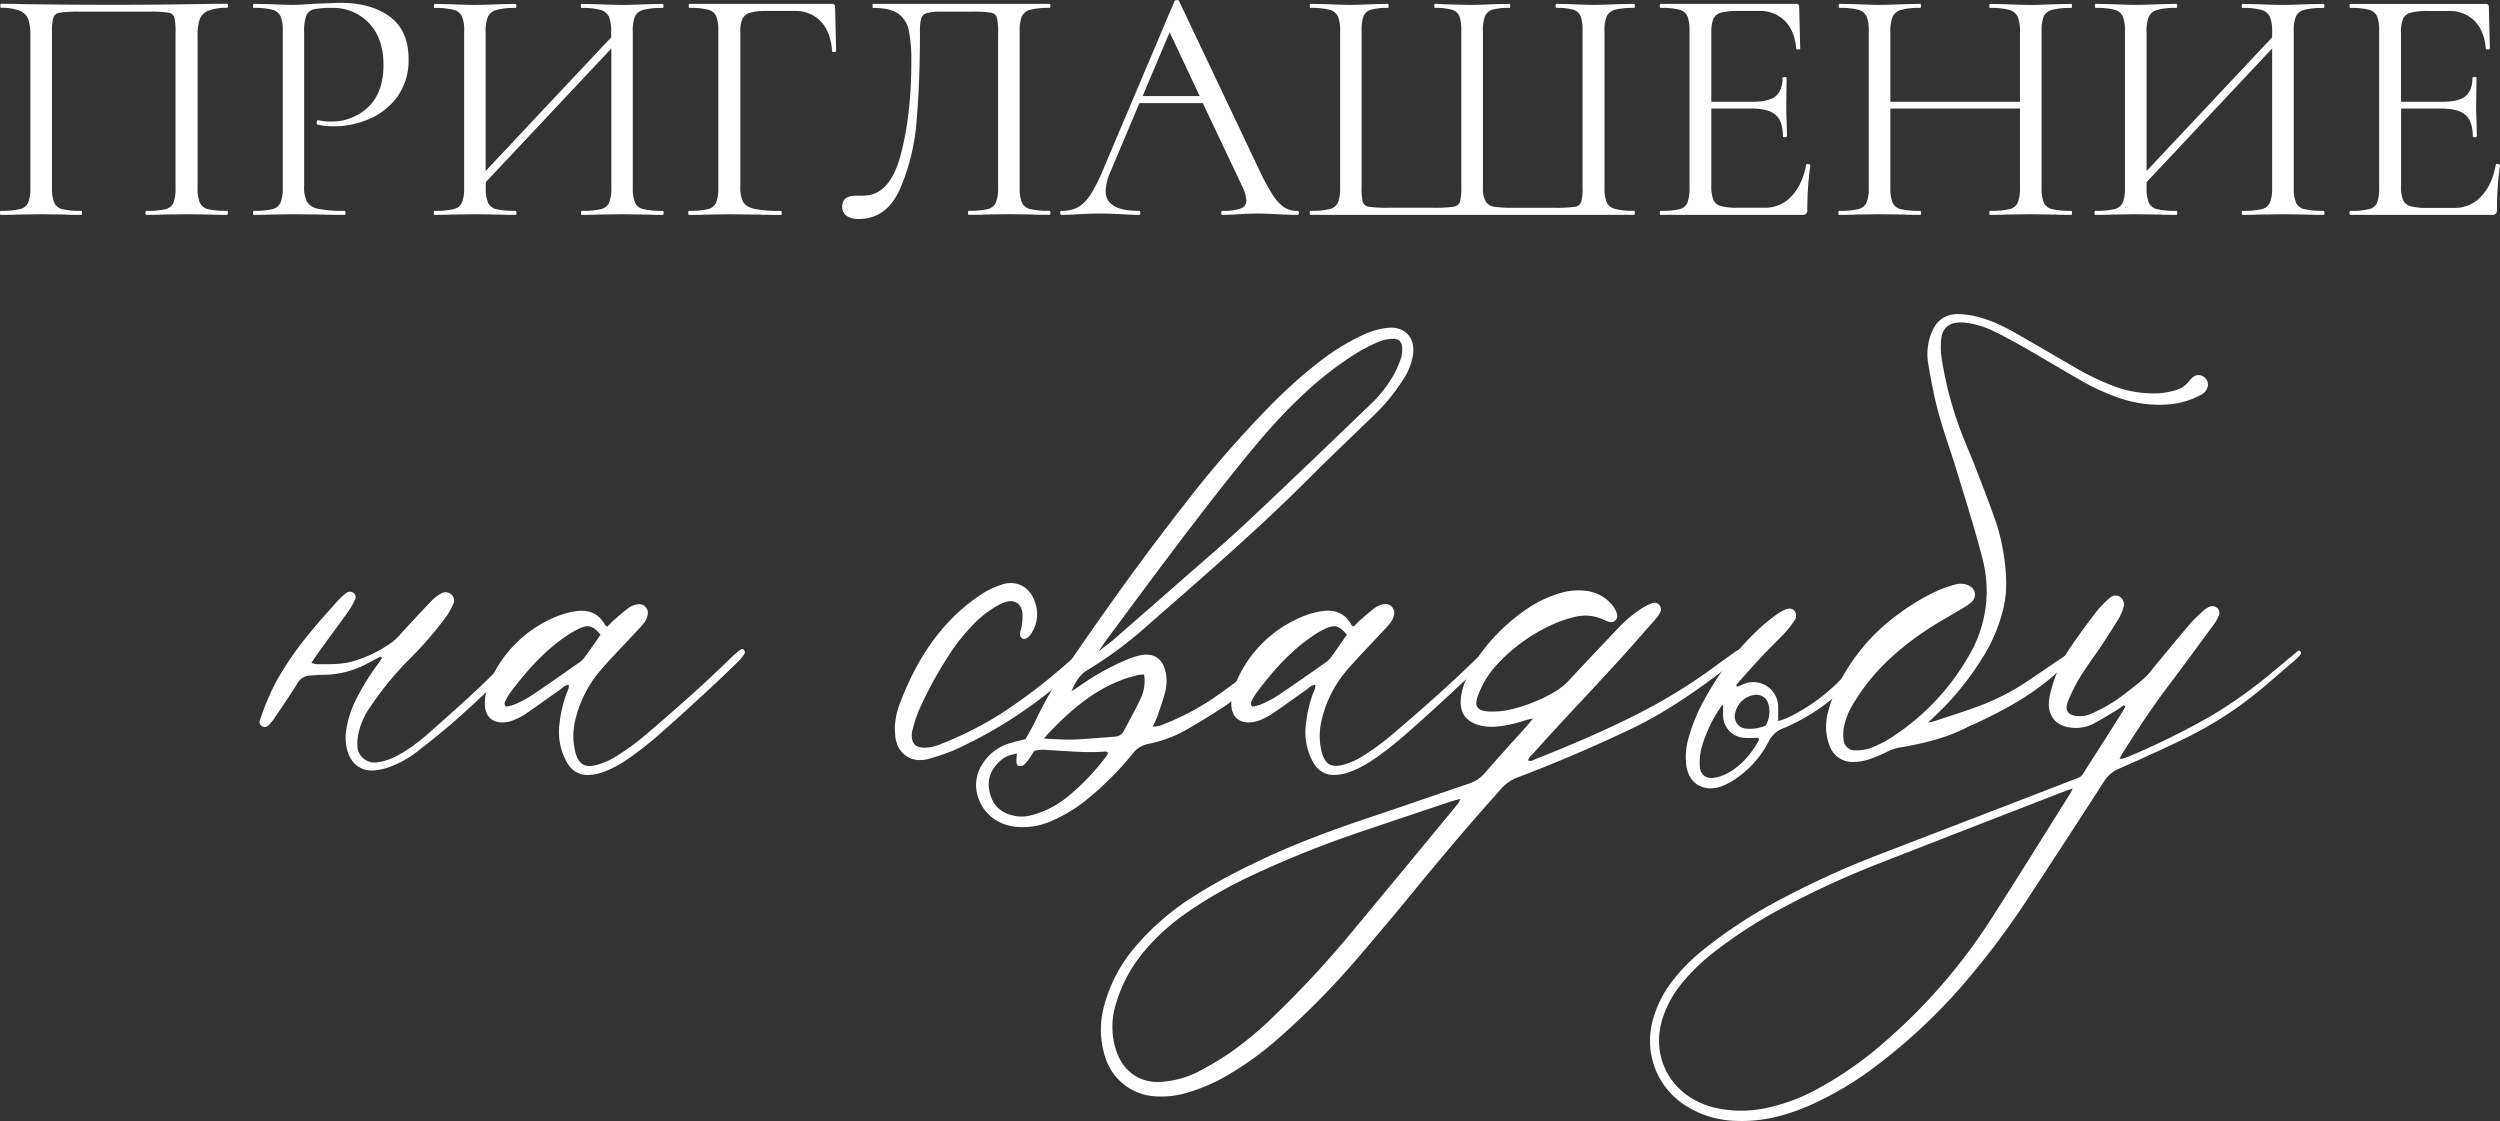 <?xml version="1.0" encoding="UTF-8"?> <svg xmlns="http://www.w3.org/2000/svg" id="Слой_1" data-name="Слой 1" viewBox="0 0 888.71 398.5"><rect x="0" y="0" width="888.71" height="398.5" fill="#333333" stroke="none"/><defs><style>.cls-1{fill:#fff;}</style></defs><title>Приглашение на свадьбу svg</title><path class="cls-1" d="M-803.23,576.58q0,.72-.36.72-3.84,0-6-.12l-8.16-.12-8.52.12q-2.16.12-5.88.12-.36,0-.36-.72t.36-.72a27.16,27.16,0,0,0,6.78-.6,4.05,4.05,0,0,0,2.82-2.28,14.75,14.75,0,0,0,.72-5.4V512.5a21.87,21.87,0,0,0-.42-5.4,2.54,2.54,0,0,0-2.1-1.68,40.55,40.55,0,0,0-6.84-.36h-24.6a45.24,45.24,0,0,0-7.2.36,2.74,2.74,0,0,0-2.28,1.74,19.24,19.24,0,0,0-.48,5.34v55.08a13.74,13.74,0,0,0,.78,5.34,4.21,4.21,0,0,0,2.88,2.34,27.15,27.15,0,0,0,6.78.6q.24,0,.24.72t-.24.72q-3.72,0-5.88-.12l-8.64-.12-8.16.12q-2.16.12-6,.12c-.16,0-.24-.24-.24-.72s.08-.72.24-.72a28.05,28.05,0,0,0,6.78-.6,4.27,4.27,0,0,0,3-2.34,13.78,13.78,0,0,0,.78-5.34V513.46a16.77,16.77,0,0,0-.78-5.76,5.27,5.27,0,0,0-3.06-3,17.71,17.71,0,0,0-6.6-1c-.16,0-.24-.24-.24-.72s.08-.72.24-.72q4.08,0,7.8.12,15.6.24,32.76.24,15.6,0,35.76-.36h4q.36,0,.36.72t-.36.72a17.7,17.7,0,0,0-6.6,1,5.26,5.26,0,0,0-3.06,3,16.73,16.73,0,0,0-.78,5.76v54.12a13.75,13.75,0,0,0,.78,5.34,4.24,4.24,0,0,0,2.94,2.34,27.25,27.25,0,0,0,6.72.6Q-803.23,575.86-803.23,576.58Z" transform="translate(884.23 -500.91)"></path><path class="cls-1" d="M-775.09,572.68a5.93,5.93,0,0,0,4,2.46,43,43,0,0,0,9.3.72q.36,0,.36.72t-.36.72q-4.92,0-7.68-.12l-10.44-.12-8,.12q-2.28.12-6.12.12c-.16,0-.24-.24-.24-.72s.08-.72.24-.72a26.5,26.5,0,0,0,6.66-.6,4.22,4.22,0,0,0,2.88-2.34,13.78,13.78,0,0,0,.78-5.34V512a13.31,13.31,0,0,0-.78-5.28,4.44,4.44,0,0,0-2.88-2.34,24.28,24.28,0,0,0-6.66-.66c-.16,0-.24-.24-.24-.72s.08-.72.24-.72l6,.12q5,.24,8,.24,2.76,0,6.72-.36,9.36-.36,10.08-.36,10.92,0,17.58,4.92t6.66,15a22.16,22.16,0,0,1-3.9,13.32,23.82,23.82,0,0,1-10,8,31.08,31.08,0,0,1-12.54,2.64,23.65,23.65,0,0,1-5.88-.6c-.24,0-.36-.2-.36-.6a1.6,1.6,0,0,1,.18-.72c.12-.24.26-.32.42-.24a17.79,17.79,0,0,0,4.32.48A18.75,18.75,0,0,0-753.37,539q5.46-5.16,5.46-15,0-9.48-5.16-14.88a17.46,17.46,0,0,0-13.2-5.4,29.44,29.44,0,0,0-6.36.48,3.81,3.81,0,0,0-2.7,2.22,15.47,15.47,0,0,0-.78,5.82V567.1A11.5,11.5,0,0,0-775.09,572.68Z" transform="translate(884.23 -500.91)"></path><path class="cls-1" d="M-648.31,576.58q0,.72-.36.72-3.84,0-6-.12l-8.28-.12-8.76.12q-2.16.12-5.76.12c-.16,0-.24-.24-.24-.72s.08-.72.24-.72a27.93,27.93,0,0,0,6.84-.6,4.24,4.24,0,0,0,2.94-2.34,13.78,13.78,0,0,0,.78-5.34V518.14l-44.64,47.52v1.92a13.74,13.74,0,0,0,.78,5.34,4.24,4.24,0,0,0,2.94,2.34,27.93,27.93,0,0,0,6.84.6q.36,0,.36.72t-.36.72q-3.72,0-5.88-.12l-8.64-.12-8.28.12q-2.28.12-6,.12c-.16,0-.24-.24-.24-.72s.08-.72.24-.72a28.05,28.05,0,0,0,6.78-.6,4.27,4.27,0,0,0,3-2.34,13.78,13.78,0,0,0,.78-5.34V512a13.31,13.31,0,0,0-.78-5.28A4.46,4.46,0,0,0-723,504.4a25,25,0,0,0-6.72-.66c-.16,0-.24-.24-.24-.72s.08-.72.24-.72l6,.12q5,.24,8.16.24,3.48,0,8.76-.24l5.76-.12q.36,0,.36.72t-.36.72a23.59,23.59,0,0,0-6.78.72,4.62,4.62,0,0,0-3,2.46,13.74,13.74,0,0,0-.78,5.34V561.7l44.64-47.52v-1.92a13.78,13.78,0,0,0-.78-5.34,4.61,4.61,0,0,0-2.94-2.46,23.51,23.51,0,0,0-6.84-.72c-.16,0-.24-.24-.24-.72s.08-.72.24-.72l5.76.12q5.28.24,8.76.24,3,0,8.28-.24l6-.12q.36,0,.36.72t-.36.72a25.68,25.68,0,0,0-6.78.66,4.48,4.48,0,0,0-3,2.34,13.27,13.27,0,0,0-.78,5.28v55.56a13.74,13.74,0,0,0,.78,5.34,4.26,4.26,0,0,0,3,2.34,28,28,0,0,0,6.78.6Q-648.31,575.86-648.31,576.58Z" transform="translate(884.23 -500.91)"></path><path class="cls-1" d="M-639.56,576.58c0-.48.08-.72.24-.72a27.26,27.26,0,0,0,6.72-.6,4.24,4.24,0,0,0,2.94-2.34,13.79,13.79,0,0,0,.78-5.34V512a14.3,14.3,0,0,0-.72-5.28,4.23,4.23,0,0,0-2.82-2.34,24.28,24.28,0,0,0-6.66-.66q-.36,0-.36-.72t.36-.72h50.64a1,1,0,0,1,1.08,1.08l.36,15.72c0,.16-.24.26-.72.3s-.72-.06-.72-.3q-.48-6.84-4-10.56a12.4,12.4,0,0,0-9.42-3.72h-9.6a22.65,22.65,0,0,0-6,.6,4.31,4.31,0,0,0-2.82,2.16,10.49,10.49,0,0,0-.78,4.56v55a11.5,11.5,0,0,0,1,5.58q1,1.74,4,2.46a44.69,44.69,0,0,0,9.48.72q.24,0,.24.72t-.24.72q-4.92,0-7.68-.12l-10.8-.12-8.16.12q-2.16.12-6.12.12C-639.48,577.3-639.56,577.06-639.56,576.58Z" transform="translate(884.23 -500.91)"></path><path class="cls-1" d="M-583.27,577.66a3.8,3.8,0,0,1-1.56-3.36q0-3.84,5-3.84h2.52q9.36,0,13.2-14.28t3.84-33.24a54.13,54.13,0,0,0-.9-11.22,9.35,9.35,0,0,0-3.84-6q-2.94-2-8.82-2c-.16,0-.24-.24-.24-.72s.08-.72.24-.72h62.64q.36,0,.36.72t-.36.72a25.68,25.68,0,0,0-6.78.66,4.48,4.48,0,0,0-3,2.34,13.27,13.27,0,0,0-.78,5.28v55.56a13.74,13.74,0,0,0,.78,5.34,4.26,4.26,0,0,0,3,2.34,28,28,0,0,0,6.78.6q.36,0,.36.72t-.36.72q-3.84,0-6-.12l-8.16-.12-8.64.12q-2.16.12-5.88.12c-.16,0-.24-.24-.24-.72s.08-.72.24-.72a27.16,27.16,0,0,0,6.78-.6,4.22,4.22,0,0,0,2.88-2.34,13.78,13.78,0,0,0,.78-5.34V512.5a21.87,21.87,0,0,0-.42-5.4,2.54,2.54,0,0,0-2.1-1.68,40.55,40.55,0,0,0-6.84-.36H-550a15.67,15.67,0,0,0-4.86.54,2.88,2.88,0,0,0-1.92,1.92,18.32,18.32,0,0,0-.42,4.74q0,17.88-1.2,31.62a75,75,0,0,1-5.94,24.3q-4.74,10.56-14.58,10.56A7.49,7.49,0,0,1-583.27,577.66Z" transform="translate(884.23 -500.91)"></path><path class="cls-1" d="M-422.48,576.58q0,.72-.6.72-2.4,0-7-.24-4.8-.24-6.84-.24-2.64,0-6.72.24t-6,.24q-.48,0-.48-.72t.48-.72a18.29,18.29,0,0,0,6.48-.84,2.93,2.93,0,0,0,2-2.88,14.5,14.5,0,0,0-1.56-5.16l-13.92-29.4h-22.56l-10.32,24.48a18.57,18.57,0,0,0-1.68,6.72q0,7.08,11.76,7.08.6,0,.6.72t-.6.72q-2,0-6.12-.24-4.56-.24-8-.24-3.12,0-7.2.24-3.6.24-6,.24-.6,0-.6-.72t.6-.72a11.88,11.88,0,0,0,5.7-1.26,13,13,0,0,0,4.44-4.44A58.21,58.21,0,0,0-492,561l25.32-59.76c.08-.16.34-.26.78-.3s.7.06.78.3l28.32,59.64a77.73,77.73,0,0,0,5,9.3,14.91,14.91,0,0,0,4.08,4.44,8.41,8.41,0,0,0,4.62,1.26Q-422.48,575.86-422.48,576.58Zm-35.28-41.52-10.68-22.68-9.6,22.68Z" transform="translate(884.23 -500.91)"></path><path class="cls-1" d="M-418.64,576.58c0-.48.08-.72.24-.72a28.05,28.05,0,0,0,6.78-.6,4.27,4.27,0,0,0,3-2.34,13.78,13.78,0,0,0,.78-5.34V512a13.31,13.31,0,0,0-.78-5.28,4.48,4.48,0,0,0-3-2.34,25.7,25.7,0,0,0-6.78-.66c-.16,0-.24-.24-.24-.72s.08-.72.24-.72l6,.12q5,.24,8.16.24t8-.24l5.4-.12q.24,0,.24.72t-.24.72a20.6,20.6,0,0,0-6.06.66,4,4,0,0,0-2.64,2.34,15.49,15.49,0,0,0-.66,5.28v55.32a21.74,21.74,0,0,0,.42,5.4,2.57,2.57,0,0,0,2.16,1.68,41.8,41.8,0,0,0,6.9.36h16a45.47,45.47,0,0,0,7.14-.36,2.78,2.78,0,0,0,2.34-1.74,19.28,19.28,0,0,0,.48-5.34V512a15.55,15.55,0,0,0-.66-5.28,4,4,0,0,0-2.64-2.34,20.61,20.61,0,0,0-6.06-.66c-.16,0-.24-.24-.24-.72s.08-.72.24-.72a22.71,22.71,0,0,1,2.64.12q6.48.24,10.68.24,2.76,0,7.56-.24l5.64-.12c.16,0,.24.24.24.72s-.08.72-.24.72a20.51,20.51,0,0,0-6.12.66,4.18,4.18,0,0,0-2.64,2.34,14.3,14.3,0,0,0-.72,5.28v55.56a9.63,9.63,0,0,0,1,5,4.27,4.27,0,0,0,3.06,1.86,47.17,47.17,0,0,0,7,.36h14.4a45.33,45.33,0,0,0,7.2-.36,2.75,2.75,0,0,0,2.28-1.68,19.21,19.21,0,0,0,.48-5.4V512a15.54,15.54,0,0,0-.66-5.28,4,4,0,0,0-2.58-2.34,20,20,0,0,0-6-.66q-.36,0-.36-.72t.36-.72l5.4.12q4.8.24,7.92.24t8.16-.24l6-.12q.36,0,.36.72t-.36.72a25,25,0,0,0-6.72.66,4.46,4.46,0,0,0-2.94,2.34,13.27,13.27,0,0,0-.78,5.28v55.56a13.27,13.27,0,0,0,.78,5.28,4.44,4.44,0,0,0,2.94,2.34,24.89,24.89,0,0,0,6.72.66q.36,0,.36.72t-.36.72h-115C-418.56,577.3-418.64,577.06-418.64,576.58Z" transform="translate(884.23 -500.91)"></path><path class="cls-1" d="M-241.52,559.18a1.08,1.08,0,0,1,.54.18c.2.12.3.22.3.3a112,112,0,0,0-1.08,15.84,1.9,1.9,0,0,1-.42,1.38,1.9,1.9,0,0,1-1.38.42h-50.28q-.36,0-.36-.72t.36-.72a26.49,26.49,0,0,0,6.66-.6,4,4,0,0,0,2.82-2.34,14.8,14.8,0,0,0,.72-5.34V512a14.3,14.3,0,0,0-.72-5.28,4.23,4.23,0,0,0-2.82-2.34,24.28,24.28,0,0,0-6.66-.66q-.36,0-.36-.72t.36-.72h48.12a1,1,0,0,1,1.08,1.08l.36,14.88c0,.16-.24.24-.72.24s-.72-.08-.72-.24q-.48-6.36-4-9.9a12.38,12.38,0,0,0-9.24-3.54h-7.32a23.26,23.26,0,0,0-6.12.6,4.06,4.06,0,0,0-2.76,2.22,13,13,0,0,0-.72,5V537.1h14.64q5.76,0,8.22-2t2.46-6.54c0-.16.24-.24.72-.24s.72.08.72.24l-.12,9.72q0,3.6.12,5.4l.12,5.64q0,.36-.72.36t-.72-.36q0-5.28-2.58-7.56t-8.58-2.28h-14.28v27.6a12.54,12.54,0,0,0,.72,4.86,4,4,0,0,0,2.7,2.22,21.86,21.86,0,0,0,5.94.6h9.6a12.69,12.69,0,0,0,9.54-4.08q3.9-4.08,5.22-11.28C-242.12,559.26-241.92,559.18-241.52,559.18Z" transform="translate(884.23 -500.91)"></path><path class="cls-1" d="M-147.68,576.58q0,.72-.24.72-3.84,0-6-.12l-8.4-.12-8.64.12q-2.16.12-5.76.12-.36,0-.36-.72t.36-.72a27.93,27.93,0,0,0,6.84-.6,4.24,4.24,0,0,0,2.94-2.34,13.79,13.79,0,0,0,.78-5.34V539.5h-46.08v28.08a13.74,13.74,0,0,0,.78,5.34,4.24,4.24,0,0,0,2.94,2.34,27.93,27.93,0,0,0,6.84.6q.36,0,.36.72t-.36.72q-3.72,0-5.88-.12l-8.64-.12-8.28.12q-2.28.12-6,.12c-.16,0-.24-.24-.24-.72s.08-.72.24-.72a28.05,28.05,0,0,0,6.78-.6,4.27,4.27,0,0,0,3-2.34,13.78,13.78,0,0,0,.78-5.34V512a13.31,13.31,0,0,0-.78-5.28,4.46,4.46,0,0,0-2.94-2.34,25,25,0,0,0-6.72-.66c-.16,0-.24-.24-.24-.72s.08-.72.24-.72l6,.12q5,.24,8.16.24,3.48,0,8.76-.24l5.76-.12q.36,0,.36.72t-.36.72a23.59,23.59,0,0,0-6.78.72,4.62,4.62,0,0,0-3,2.46,13.74,13.74,0,0,0-.78,5.34V537.1h46.08V512.26a13.79,13.79,0,0,0-.78-5.34,4.61,4.61,0,0,0-2.94-2.46,23.51,23.51,0,0,0-6.84-.72q-.36,0-.36-.72t.36-.72l5.76.12q5.28.24,8.64.24,3.12,0,8.4-.24l6-.12q.24,0,.24.72t-.24.72a25.68,25.68,0,0,0-6.78.66,4.48,4.48,0,0,0-3,2.34,13.28,13.28,0,0,0-.78,5.28v55.56a13.75,13.75,0,0,0,.78,5.34,4.26,4.26,0,0,0,3,2.34,28,28,0,0,0,6.78.6Q-147.68,575.86-147.68,576.58Z" transform="translate(884.23 -500.91)"></path><path class="cls-1" d="M-57.92,576.58q0,.72-.36.72-3.84,0-6-.12l-8.28-.12-8.76.12q-2.16.12-5.76.12c-.16,0-.24-.24-.24-.72s.08-.72.24-.72a27.93,27.93,0,0,0,6.84-.6,4.24,4.24,0,0,0,2.94-2.34,13.78,13.78,0,0,0,.78-5.34V518.14l-44.64,47.52v1.92a13.74,13.74,0,0,0,.78,5.34,4.24,4.24,0,0,0,2.94,2.34,27.93,27.93,0,0,0,6.84.6q.36,0,.36.72t-.36.72q-3.72,0-5.88-.12l-8.64-.12-8.28.12q-2.28.12-6,.12c-.16,0-.24-.24-.24-.72s.08-.72.24-.72a28.05,28.05,0,0,0,6.78-.6,4.27,4.27,0,0,0,3-2.34,13.78,13.78,0,0,0,.78-5.34V512a13.31,13.31,0,0,0-.78-5.28,4.46,4.46,0,0,0-2.94-2.34,25,25,0,0,0-6.72-.66c-.16,0-.24-.24-.24-.72s.08-.72.24-.72l6,.12q5,.24,8.16.24,3.48,0,8.76-.24l5.76-.12q.36,0,.36.72t-.36.72a23.59,23.59,0,0,0-6.78.72,4.62,4.62,0,0,0-3,2.46,13.74,13.74,0,0,0-.78,5.34V561.7l44.64-47.52v-1.92a13.78,13.78,0,0,0-.78-5.34,4.61,4.61,0,0,0-2.94-2.46,23.51,23.51,0,0,0-6.84-.72c-.16,0-.24-.24-.24-.72s.08-.72.24-.72l5.76.12q5.28.24,8.76.24,3,0,8.28-.24l6-.12q.36,0,.36.72t-.36.72a25.68,25.68,0,0,0-6.78.66,4.48,4.48,0,0,0-3,2.34,13.27,13.27,0,0,0-.78,5.28v55.56a13.74,13.74,0,0,0,.78,5.34,4.26,4.26,0,0,0,3,2.34,28,28,0,0,0,6.78.6Q-57.92,575.86-57.92,576.58Z" transform="translate(884.23 -500.91)"></path><path class="cls-1" d="M3.64,559.18a1.08,1.08,0,0,1,.54.18c.2.12.3.22.3.3A112,112,0,0,0,3.4,575.5,1.9,1.9,0,0,1,3,576.88a1.9,1.9,0,0,1-1.38.42H-48.68q-.36,0-.36-.72t.36-.72a26.49,26.49,0,0,0,6.66-.6,4,4,0,0,0,2.82-2.34,14.8,14.8,0,0,0,.72-5.34V512a14.3,14.3,0,0,0-.72-5.28A4.23,4.23,0,0,0-42,504.4a24.28,24.28,0,0,0-6.66-.66q-.36,0-.36-.72t.36-.72H-.56a1,1,0,0,1,1.08,1.08l.36,14.88c0,.16-.24.24-.72.24s-.72-.08-.72-.24q-.48-6.36-4-9.9a12.38,12.38,0,0,0-9.24-3.54h-7.32a23.26,23.26,0,0,0-6.12.6A4.06,4.06,0,0,0-30,507.64a13,13,0,0,0-.72,5V537.1H-16q5.76,0,8.22-2t2.46-6.54c0-.16.24-.24.72-.24s.72.08.72.24L-4,538.3q0,3.6.12,5.4l.12,5.64q0,.36-.72.36t-.72-.36q0-5.28-2.58-7.56t-8.58-2.28H-30.68v27.6A12.54,12.54,0,0,0-30,572a4,4,0,0,0,2.7,2.22,21.86,21.86,0,0,0,5.94.6h9.6a12.69,12.69,0,0,0,9.54-4.08q3.9-4.08,5.22-11.28C3,559.26,3.24,559.18,3.64,559.18Z" transform="translate(884.23 -500.91)"></path><path class="cls-1" d="M-698.31,733.5a4.09,4.09,0,0,1-.69,1.42c-1.35,1.5-2.72,3-4.19,4.37-6.29,5.89-12.53,11.84-19,17.57-4.32,3.84-8.87,7.43-13.43,11a36.24,36.24,0,0,1-9.81,5.57,21.31,21.31,0,0,1-5.85,1.36c-4.44.29-7.79-2.13-9.25-6.32a17.65,17.65,0,0,1-.49-8.79,35.92,35.92,0,0,1,3.27-9.94A82.52,82.52,0,0,1-749.9,737c.52-.71,1-1.48,1.45-2.23l-.57-.45c-1.54.82-3.08,1.65-4.63,2.46a33.3,33.3,0,0,1-15.09,4c-1.76,0-3.5.17-5.25.26a5.31,5.31,0,0,0-4.54,2.84c-2.63,4.22-5.46,8.34-8.24,12.46a16,16,0,0,1-2.07,2.47,1.78,1.78,0,0,1-2.24.25,1.67,1.67,0,0,1-.76-2.1,88.74,88.74,0,0,1,5.78-13.75A117.37,117.37,0,0,1-773.35,725c3.07-3.75,6.35-7.33,9.58-10.95a17.79,17.79,0,0,1,2.72-2.4,2.15,2.15,0,0,1,2.63.11A1.9,1.9,0,0,1-758,714a27.26,27.26,0,0,1-2.37,4.19c-3.36,4.71-6.82,9.36-10.22,14.06-.95,1.3-1.82,2.65-2.95,4.3a10.5,10.5,0,0,0,2,.48c4.44,0,8.87.16,13.22-1.17A46.49,46.49,0,0,0-744.57,729a26.51,26.51,0,0,0,3.38-3.44c3.49-3.73,6.94-7.51,10.49-11.2a15.84,15.84,0,0,1,3.2-2.43,3,3,0,0,1,3.42.1,2.84,2.84,0,0,1,1,3.59,28.45,28.45,0,0,1-2.8,4.88,130.6,130.6,0,0,1-12.71,14.62A113.48,113.48,0,0,0-752.46,752a26.14,26.14,0,0,0-4.32,9.49,18.73,18.73,0,0,0-.42,4.4,6.08,6.08,0,0,0,7.08,6,19.52,19.52,0,0,0,5.77-1.69,43.11,43.11,0,0,0,6.58-3.92,77.35,77.35,0,0,0,6.6-5.31c8.73-7.8,17.61-15.45,25.68-24,1.3-1.36,2.72-2.61,4.15-3.84a5.75,5.75,0,0,1,1.77-.91C-699,732-698.16,732.94-698.31,733.5Z" transform="translate(884.23 -500.91)"></path><path class="cls-1" d="M-619.51,733.13a14.62,14.62,0,0,1-2.19,2.84c-3.78,3.66-7.55,7.31-11.42,10.86-6,5.56-12.09,11.12-18.3,16.49A118.76,118.76,0,0,1-662,771.38a39.93,39.93,0,0,1-7.13,3.74,18.19,18.19,0,0,1-5.06,1.21c-3.9.44-6.77-1.24-8.65-4.65a22,22,0,0,1-2.51-13.27,44.77,44.77,0,0,1,2.53-11c.35-.95,1-1.87.75-3.06-1.54.14-2.38,1.27-3.45,2-4,2.78-7.89,5.62-11.88,8.36a25.72,25.72,0,0,1-3.92,2.06,10.63,10.63,0,0,1-2.7.81c-4.9.75-7.89-1.72-7.85-6.66a15.17,15.17,0,0,1,.86-5.14,42.14,42.14,0,0,1,3.52-7.67A43.58,43.58,0,0,1-686,719.92a29.23,29.23,0,0,1,6.21-1.69c4.52-.71,8.27.5,10.6,4.79.12.21.39.34.81.69.8-.79,1.57-1.65,2.44-2.4,1.72-1.5,3.43-3,5.26-4.37a7.5,7.5,0,0,1,3-1.2,3.11,3.11,0,0,1,3.71,3.58,6.62,6.62,0,0,1-1.23,2.9c-1.13,1.5-2.49,2.83-3.77,4.2-3.84,4.15-7.81,8.19-11.51,12.45a41.73,41.73,0,0,0-8.31,14.67c-1.33,4.14-2.11,8.36-1.31,12.73.12.65.21,1.33.38,2,1.22,4.4,3.39,5.75,7.84,4.49a23.58,23.58,0,0,0,6.26-2.73,88.49,88.49,0,0,0,9.83-7c10.78-9.15,21.42-18.46,31.51-28.38a35,35,0,0,1,3.37-2.85,1.15,1.15,0,0,1,1.1,0C-619.59,732.13-619.31,732.84-619.51,733.13Zm-58.75,3.24a7.19,7.19,0,0,0,1.75-1.65c2-2.71,3.86-5.47,5.77-8.17-2.72-3.23-4.28-3.72-7.67-2.16a32.76,32.76,0,0,0-4.85,2.85c-7.85,5.4-14,12.47-19.67,20a18.4,18.4,0,0,0-1.58,2.79,1.52,1.52,0,0,0,.14,2.06,14.33,14.33,0,0,0,2.85-.68,37.27,37.27,0,0,0,5.73-2.94C-689.88,744.55-684.07,740.45-678.26,736.37Z" transform="translate(884.23 -500.91)"></path><path class="cls-1" d="M-496.67,732.19c.48,1.27-.58,1.94-1.25,2.74-.25.31-.56.58-.84.86a160.46,160.46,0,0,1-46.36,31.82,86.24,86.24,0,0,1-8.75,3,10.39,10.39,0,0,1-2.38.44,8.49,8.49,0,0,1-9.25-6.18,8,8,0,0,1-.39-1.56c-.12-1.07-.16-2.15-.24-3.22a26,26,0,0,1,1.77-9.08c5.16-13.52,12.35-25.7,23.76-35a60.2,60.2,0,0,1,6.57-4.67,31.64,31.64,0,0,1,5.5-2.48c4.83-1.79,10.42-.17,12.45,6.81a12.31,12.31,0,0,1-1.36,10.13,6.08,6.08,0,0,1-1.54,1.82,2.17,2.17,0,0,1-1.8.31,2,2,0,0,1-.86-1.6c0-.92.48-1.81.59-2.74a22.25,22.25,0,0,0,.28-4.8c-.36-3.34-2.87-4.9-6.09-3.85a20.28,20.28,0,0,0-4,2,37,37,0,0,0-8.35,7,64.88,64.88,0,0,0-5.65,6.84,139.66,139.66,0,0,0-12.81,22.85,52.9,52.9,0,0,0-2.22,6.9,6.83,6.83,0,0,0-.2,2.4c.19,2.43,1.42,3.56,3.9,3.75a14,14,0,0,0,6.29-1.23,125.91,125.91,0,0,0,21.59-10.9,197.7,197.7,0,0,0,22.5-17.07c1.92-1.67,3.89-3.33,5.92-4.87C-498.48,731.5-496.93,731.4-496.67,732.19Z" transform="translate(884.23 -500.91)"></path><path class="cls-1" d="M-381.86,626.45a21,21,0,0,1-3.56,9.35,68,68,0,0,1-10.46,12.79c-7.65,7.39-15.37,14.71-22.89,22.24-18.38,18.41-38.06,35.39-57.62,52.49a141.38,141.38,0,0,1-21.38,15.86c-2.35,1.39-4,3.73-5.57,7.47,1.07-.69,1.82-1.16,2.56-1.66a88.69,88.69,0,0,1,17.24-9.63,25.45,25.45,0,0,1,5-1.57c4.57-.8,7.56,1.3,8.61,5.78a15.48,15.48,0,0,1-.08,7.21c-.74,3-1.81,5.89-2.8,8.82-.38,1.12-1,2.19-1.62,3.65a13,13,0,0,0,2.53-.38,90.81,90.81,0,0,0,18.65-9.53q4.85-3.29,9.48-6.88A36.23,36.23,0,0,0-434.64,732c1.21-.1,1.53.72,1.41,1.53a5.65,5.65,0,0,1-1,2.59c-4.52,5.86-8.7,12-15.08,16.14-4.42,2.83-8.86,5.63-13.43,8.2a44,44,0,0,1-13.21,4.87,9.22,9.22,0,0,0-5.64,3.49,107.58,107.58,0,0,1-15.61,15.76,54.35,54.35,0,0,1-13,8.08,25.57,25.57,0,0,1-13,2.16c-6.81-.76-12-5.12-13.61-11.45a13.4,13.4,0,0,1,1.59-10.49,17.29,17.29,0,0,1,10.77-8c1.55-.44,3.11-.8,4.78-1.22,1.22-2.26,2.55-4.44,3.63-6.74A142.69,142.69,0,0,1-504.44,737c13.21-19.35,26.86-38.39,41.32-56.85a384.87,384.87,0,0,1,31.88-36.48,176.33,176.33,0,0,1,16-14.15A80.67,80.67,0,0,1-399.77,620a26.85,26.85,0,0,1,9.29-2.58C-385,617-381.32,620.73-381.86,626.45ZM-490.26,768.51c-.49-.25-.72-.48-.93-.46-6.86.6-13.69-.19-20.52-.5a12,12,0,0,0-4.85.31c-.66,1-1.28,2-2,3a9.46,9.46,0,0,1-1.87,2.07,2.33,2.33,0,0,1-1.82.22c-.33-.1-.63-.85-.67-1.32a26.61,26.61,0,0,1,.21-3.07c-3,.65-4.07,1.06-5.54,2.28-3.75,3.11-5.31,7.08-4.09,11.84s4.34,7.25,9,8.09a12.5,12.5,0,0,0,5.58-.22,33.89,33.89,0,0,0,12.86-6.46,80.83,80.83,0,0,0,13.66-14.18C-490.81,769.64-490.58,769-490.26,768.51ZM-512,762.13c-.21.22-.61.69-1.08,1.27a24.2,24.2,0,0,0,2.49.22c2.83.09,5.65.31,8.47.17,4.7-.22,9.39-.65,14.08-1a3.72,3.72,0,0,0,3.29-2c2-3.8,4.14-7.54,5.94-11.44a14.41,14.41,0,0,0,1.28-8.65,13.17,13.17,0,0,0-2.28.2c-1.94.53-3.9,1-5.77,1.77C-496.21,746.73-504.39,754.05-512,762.13Zm126.24-137c0-2.87-1.18-4-4-3.75a14.09,14.09,0,0,0-4.3,1,62.58,62.58,0,0,0-7.54,3.81,120.75,120.75,0,0,0-18.85,14.5c-9.27,8.49-17.25,18.13-25.09,27.91-15.72,19.67-30.65,39.93-45.63,60.16-.39.54-2,2.94-2.35,3.48.15.2.95-.72,1.67-1.24,1-.79,2.11-1.53,3.09-2.38q10.51-9.15,21-18.33C-459,702.51-450,695-441.45,687c14.94-14,29.65-28.19,44.42-42.34a45.11,45.11,0,0,0,8.4-10.8,37.67,37.67,0,0,0,2.39-5.53A9.09,9.09,0,0,0-385.78,625.12Z" transform="translate(884.23 -500.91)"></path><path class="cls-1" d="M-354.2,733.13a14.62,14.62,0,0,1-2.19,2.84c-3.78,3.66-7.55,7.31-11.42,10.86-6,5.56-12.09,11.12-18.3,16.49a118.76,118.76,0,0,1-10.59,8.06,39.93,39.93,0,0,1-7.13,3.74,18.19,18.19,0,0,1-5.06,1.21c-3.9.44-6.77-1.24-8.65-4.65A22,22,0,0,1-420,758.41a44.77,44.77,0,0,1,2.53-11c.35-.95,1-1.87.75-3.06-1.54.14-2.38,1.27-3.45,2-4,2.78-7.89,5.62-11.89,8.36a25.72,25.72,0,0,1-3.92,2.06,10.63,10.63,0,0,1-2.7.81c-4.9.75-7.89-1.72-7.85-6.66a15.17,15.17,0,0,1,.86-5.14,42.14,42.14,0,0,1,3.52-7.67,43.58,43.58,0,0,1,21.47-18.23,29.22,29.22,0,0,1,6.21-1.69c4.52-.71,8.27.5,10.6,4.79.12.21.39.34.81.69.8-.79,1.57-1.65,2.44-2.4,1.72-1.5,3.43-3,5.26-4.37a7.5,7.5,0,0,1,3-1.2,3.11,3.11,0,0,1,3.71,3.58,6.62,6.62,0,0,1-1.23,2.9c-1.13,1.5-2.49,2.83-3.77,4.2-3.84,4.15-7.81,8.19-11.51,12.45a41.74,41.74,0,0,0-8.31,14.67c-1.33,4.14-2.11,8.36-1.31,12.73.12.65.21,1.33.38,2,1.22,4.4,3.39,5.75,7.84,4.49a23.58,23.58,0,0,0,6.26-2.73,88.49,88.49,0,0,0,9.83-7c10.78-9.15,21.42-18.46,31.51-28.38a35,35,0,0,1,3.37-2.85,1.15,1.15,0,0,1,1.1,0C-354.27,732.13-354,732.84-354.2,733.13Zm-58.75,3.24a7.19,7.19,0,0,0,1.75-1.65c2-2.71,3.86-5.47,5.77-8.17-2.72-3.23-4.28-3.72-7.67-2.16a32.76,32.76,0,0,0-4.85,2.85c-7.85,5.4-14,12.47-19.67,20a18.4,18.4,0,0,0-1.58,2.79,1.52,1.52,0,0,0,.14,2.06,14.33,14.33,0,0,0,2.85-.68,37.27,37.27,0,0,0,5.73-2.94C-424.57,744.55-418.75,740.45-412.94,736.37Z" transform="translate(884.23 -500.91)"></path><path class="cls-1" d="M-264.46,733.38c0,.23-.29.44-.49.62s-.6.55-.92.8c-12.25,9.52-24.7,18.66-38.8,25.37q-19.71,9.36-40.1,17.12a14.53,14.53,0,0,0-5.86,4.06q-14.82,16.57-28.9,33.77Q-390,827.94-400.8,840.53a279.39,279.39,0,0,1-29.46,29.93,111.35,111.35,0,0,1-17,12.31,61.82,61.82,0,0,1-17.08,7.14,31.59,31.59,0,0,1-8.82.75,19.83,19.83,0,0,1-18.13-13.76,32,32,0,0,1-.26-19.1A53.49,53.49,0,0,1-480.26,837a92.21,92.21,0,0,1,19.47-16.89A200.67,200.67,0,0,1-438.87,808c13.81-6.79,28.21-12.06,42.78-16.93,11.36-3.8,22.67-7.76,34-11.59a12.34,12.34,0,0,0,5.62-3.69c4.94-5.7,10-11.26,15.07-16.88.62-.7,1.17-1.45,2.13-2.64-1.41.36-2.29.53-3.13.82a44.47,44.47,0,0,1-9.45,2.07,17.23,17.23,0,0,1-6.8-.53c-4.49-1.31-6.62-4.34-6.31-9.06a21.57,21.57,0,0,1,2-7.38,51.84,51.84,0,0,1,6.91-11.36,68.17,68.17,0,0,1,14.83-13.61,41.47,41.47,0,0,1,12.43-5.7,21.92,21.92,0,0,1,8.41-.57,14.22,14.22,0,0,1,9.34,5.12,8.3,8.3,0,0,1,1.63,3.18,2.22,2.22,0,0,1-2.87,2.71c-.89-.27-1.73-.73-2.61-1.08a15.59,15.59,0,0,0-9.91-.58,42.9,42.9,0,0,0-6.12,2A61.35,61.35,0,0,0-352,737.07,33.36,33.36,0,0,0-358.77,748c-1.52,4-.44,5.54,3.75,5.83a29.38,29.38,0,0,0,9.19-1.06,56.87,56.87,0,0,0,13.45-5.44,24.78,24.78,0,0,0,6.31-5c5.67-6.13,11.45-12.18,17.19-18.24a43.31,43.31,0,0,1,8.71-7.18,20.87,20.87,0,0,1,3.25-1.58,2.17,2.17,0,0,1,2.56.67,2.36,2.36,0,0,1,.26,2.66,9.65,9.65,0,0,1-1.33,2c-1.4,1.64-2.87,3.22-4.28,4.85-12.58,14.58-26.14,28.27-38.94,42.63-.85,1-2,1.72-2.38,3.09,1.12.54,1.93-.2,2.75-.52,12.4-4.89,24.67-10.13,36.55-16.17a196.43,196.43,0,0,0,26.81-16.49c2.39-1.75,4.79-3.49,7.2-5.21a10.44,10.44,0,0,1,2.11-1.17,1.09,1.09,0,0,1,1,.26A2.43,2.43,0,0,1-264.46,733.38ZM-365,784.86c-1.58.45-2.59.69-3.57,1q-15.31,5.12-30.6,10.29a370,370,0,0,0-40.1,16,155.12,155.12,0,0,0-23.1,13.22,76.14,76.14,0,0,0-15.2,13.81,51.52,51.52,0,0,0-9.89,18.36,27.15,27.15,0,0,0,.23,17.45c2.82,7.58,9.12,11.4,17.11,10.39a34.24,34.24,0,0,0,11.94-3.54,122.07,122.07,0,0,0,10.75-6.37,122.29,122.29,0,0,0,15.84-13.14,360.84,360.84,0,0,0,28.78-31.13Q-384.38,809-366,786.67A16.59,16.59,0,0,0-365,784.86Z" transform="translate(884.23 -500.91)"></path><path class="cls-1" d="M-218.6,733.06a9.93,9.93,0,0,1-1.06,1.71,69.53,69.53,0,0,1-28.67,24.17,12.71,12.71,0,0,1-1.47.67,9.56,9.56,0,0,0-5.81,5.12A35.3,35.3,0,0,1-267,777.59a22.86,22.86,0,0,1-5.7,3c-5.38,1.73-10.89-.51-12-7.14a23.31,23.31,0,0,1,.68-10A59.93,59.93,0,0,1-278,749a97.91,97.91,0,0,1,20.19-25.56c1.62-1.42,3.31-2.76,5-4a17.25,17.25,0,0,1,3.14-1.8c1.42-.63,2.66-.44,3.35.44a2.72,2.72,0,0,1,0,3.39,34.82,34.82,0,0,1-3.44,4.45c-2.59,2.75-5.34,5.34-7.92,8.08s-5.26,5.77-7.87,8.68c-.53.59-1,1.23-1.5,1.86l.45.49c.85-.36,1.68-.76,2.55-1.07a8.82,8.82,0,0,1,11.93,8.2c0,1.58,0,3.18,0,5.1a28.72,28.72,0,0,0,3.14-1.11,65.3,65.3,0,0,0,20.33-15c2.25-2.5,4.39-5.11,6.6-7.64.69-.8,1.46-1.52,2.12-2.17C-218.63,731.55-218.24,732.16-218.6,733.06ZM-259,764.13c.1-.19,0-.51-.08-.92-1.58,0-3.19.09-4.78,0a8,8,0,0,1-7.84-8.11c0-1.18,0-2.36,0-3.54-.14,0-.34,0-.38.05a49.52,49.52,0,0,0-7.19,14.8,21.67,21.67,0,0,0-.72,6.76c.16,3.27,2.26,4.77,5.53,4.16a15.21,15.21,0,0,0,4.51-1.64C-265.09,773-261.7,768.85-259,764.13Zm3.52-12.37a4.45,4.45,0,0,0-5.69-3.7,8.16,8.16,0,0,0-6.21,6.26,4.36,4.36,0,0,0,4.14,5.63,15,15,0,0,0,6.67-1.07A10.08,10.08,0,0,0-255.45,751.77Z" transform="translate(884.23 -500.91)"></path><path class="cls-1" d="M-99.35,637.95a4.38,4.38,0,0,1-2.6,3.38,28.77,28.77,0,0,1-10.35,3.24,43.13,43.13,0,0,1-18.32-2.1,78,78,0,0,1-14.3-6.55c-6.31-3.62-12.55-7.37-18.86-11-3.62-2.07-7.29-4.07-11-5.94a33,33,0,0,0-9.55-3.18,16.71,16.71,0,0,0-3.61-.25c-3.6.22-5.81,2.1-6.2,5.72a27.69,27.69,0,0,0,.17,7.24,129.66,129.66,0,0,0,6.66,25.35c1.75,4.67,3.8,9.21,5.59,13.86,2.42,6.28,4.85,12.56,7.06,18.91a73.72,73.72,0,0,1,3.57,20.23,39,39,0,0,1-1.74,13.16,58.4,58.4,0,0,1-7.27,15.7A101.66,101.66,0,0,1-196,755.08c-.5.46-1,.93-1.44,1.42-.16.19-1.18.87-1.34,1.21a12.17,12.17,0,0,0,2.08-.41c5.24-1.75,10.52-3.36,15.68-5.3a81,81,0,0,0,16.58-8.32c5.15-3.44,10.26-6.94,15.4-10.4,1.09-.73,2-1.86,3.46-1.79.64.55.8,1.18.27,1.78a19.09,19.09,0,0,1-2,1.94c-1.55,1.3-3.22,2.47-4.68,3.85-8.83,8.37-19.32,14.1-30.24,19.15-.85.39-1.75.72-2.58,1.16-7.51,3.91-15.62,5.82-23.87,7.24a16,16,0,0,0-4.57,1.47A52,52,0,0,1-220,770.9a17.51,17.51,0,0,1-5.14.87,8.62,8.62,0,0,1-8.75-5.89,19.08,19.08,0,0,1-.46-11.93,45.21,45.21,0,0,1,3-8.32,68.92,68.92,0,0,1,22-26.44,76,76,0,0,1,14.58-8.61,41.43,41.43,0,0,1,5.76-1.92,6.54,6.54,0,0,1,4.73.45,3.44,3.44,0,0,1,1,5.71,14.89,14.89,0,0,1-2.94,2.12c-3.46,2.08-7,4.08-10.42,6.19a101.48,101.48,0,0,0-16.06,12.2,71,71,0,0,0-12.25,15,26.29,26.29,0,0,0-3.78,8.87,14.41,14.41,0,0,0-.12,4.79,4,4,0,0,0,4.17,3.65,14.5,14.5,0,0,0,5.13-.72,37.38,37.38,0,0,0,6.88-3.34,83.9,83.9,0,0,0,28.26-29.43,45,45,0,0,0,4.8-35.08c-2.62-10.16-5.79-20.18-8.85-30.22-2.62-8.63-5.86-17.07-7.85-25.89-1-4.32-1.79-8.7-2.52-13.07a20.25,20.25,0,0,1,1.1-10.33c1.65-4.57,4.88-7.06,9.76-7a30.63,30.63,0,0,1,7.53,1.2c5.12,1.35,9.76,3.85,14.32,6.47,6.43,3.69,12.81,7.44,19.23,11.14a87.7,87.7,0,0,0,13.42,6.54,39.85,39.85,0,0,0,17,2.79,28.54,28.54,0,0,0,5.14-.94,9.24,9.24,0,0,0,5.34-3.43,6.43,6.43,0,0,1,1.41-1.42,3,3,0,0,1,3.41-.25A3.32,3.32,0,0,1-99.35,637.95Z" transform="translate(884.23 -500.91)"></path><path class="cls-1" d="M-66.58,733.74a12.22,12.22,0,0,1-2,2c-3.87,3.34-7.74,6.7-11.67,10A135.28,135.28,0,0,1-108,763.65c-7.62,3.7-15.37,7.17-23.11,10.6a11,11,0,0,0-5.08,4.31q-14,21.72-28.2,43.33a284.34,284.34,0,0,1-18.8,25.26,201.56,201.56,0,0,1-33.72,32.39,118.57,118.57,0,0,1-24.61,14.59c-8.14,3.47-16.57,5.62-25.49,5.23a34.82,34.82,0,0,1-17.61-5.17,27.31,27.31,0,0,1-11.89-31.25A39.68,39.68,0,0,1-290,850a64.55,64.55,0,0,1,11-11.25,167.11,167.11,0,0,1,25.9-17.15,318.61,318.61,0,0,1,38.56-17.57c21.72-8.38,43.47-16.69,65.18-25.11,6-2.35,4.34-1,7.79-6.37,3.87-6,7.67-12,11.49-18.06.49-.77.93-1.58,1.39-2.38l-.51-.53c-1,.67-1.92,1.39-2.94,2-2.65,1.58-5.28,3.22-8,4.65a13.8,13.8,0,0,1-8.26,1.29c-4.83-.61-7.77-4-7.48-8.88a23.63,23.63,0,0,1,1-5.14,49,49,0,0,1,6.52-14.27c2.87-4.23,5.89-8.37,9-12.44a42.28,42.28,0,0,1,4.71-5c1.42-1.33,2.83-1.48,4-.73a3.26,3.26,0,0,1,1.22,3.94,16.47,16.47,0,0,1-1.75,4c-2,3.23-4,6.4-6.09,9.53-1.79,2.69-3.72,5.28-5.53,8a59,59,0,0,0-6.29,11.71c-1.18,3-.38,5,3.68,5.24a10.14,10.14,0,0,0,5.09-1.09,58.89,58.89,0,0,0,7.79-4.22c3.55-2.43,6.92-5.13,10.24-7.87a27.67,27.67,0,0,0,3.48-3.9c4.4-5.27,8.73-10.6,13.18-15.82a54.65,54.65,0,0,1,4.62-4.52,8.91,8.91,0,0,1,2-1.37,2.68,2.68,0,0,1,3,.36,2.37,2.37,0,0,1,.58,2.61,14.56,14.56,0,0,1-1.76,3.14c-5.34,7.27-10.66,14.56-16.1,21.75-5.94,7.85-11.32,16.06-16.58,24.37-.28.45-.5.95-.94,1.8a10.36,10.36,0,0,0,2-.34,267.32,267.32,0,0,0,30.45-14.91,165.08,165.08,0,0,0,22-15.67l9.24-7.66C-66,732.45-66.15,733.18-66.58,733.74Zm-80.83,47.47c-1.39.47-2,.64-2.62.88-21.7,8.44-43.4,16.82-65.08,25.32a313.12,313.12,0,0,0-36.29,16.69,168.86,168.86,0,0,0-22.72,14.64,72.59,72.59,0,0,0-12,11.42,38.14,38.14,0,0,0-7.17,13c-3.86,12.66,2,25,14.25,30.11a29.12,29.12,0,0,0,3.82,1.28,41.87,41.87,0,0,0,18,.41,65.3,65.3,0,0,0,19.6-7.26,128.45,128.45,0,0,0,23.41-16.46,200.35,200.35,0,0,0,36.82-42.15c9.8-15.14,19.27-30.49,28.88-45.76C-148.13,782.88-148,782.37-147.4,781.21Z" transform="translate(884.23 -500.91)"></path></svg> 